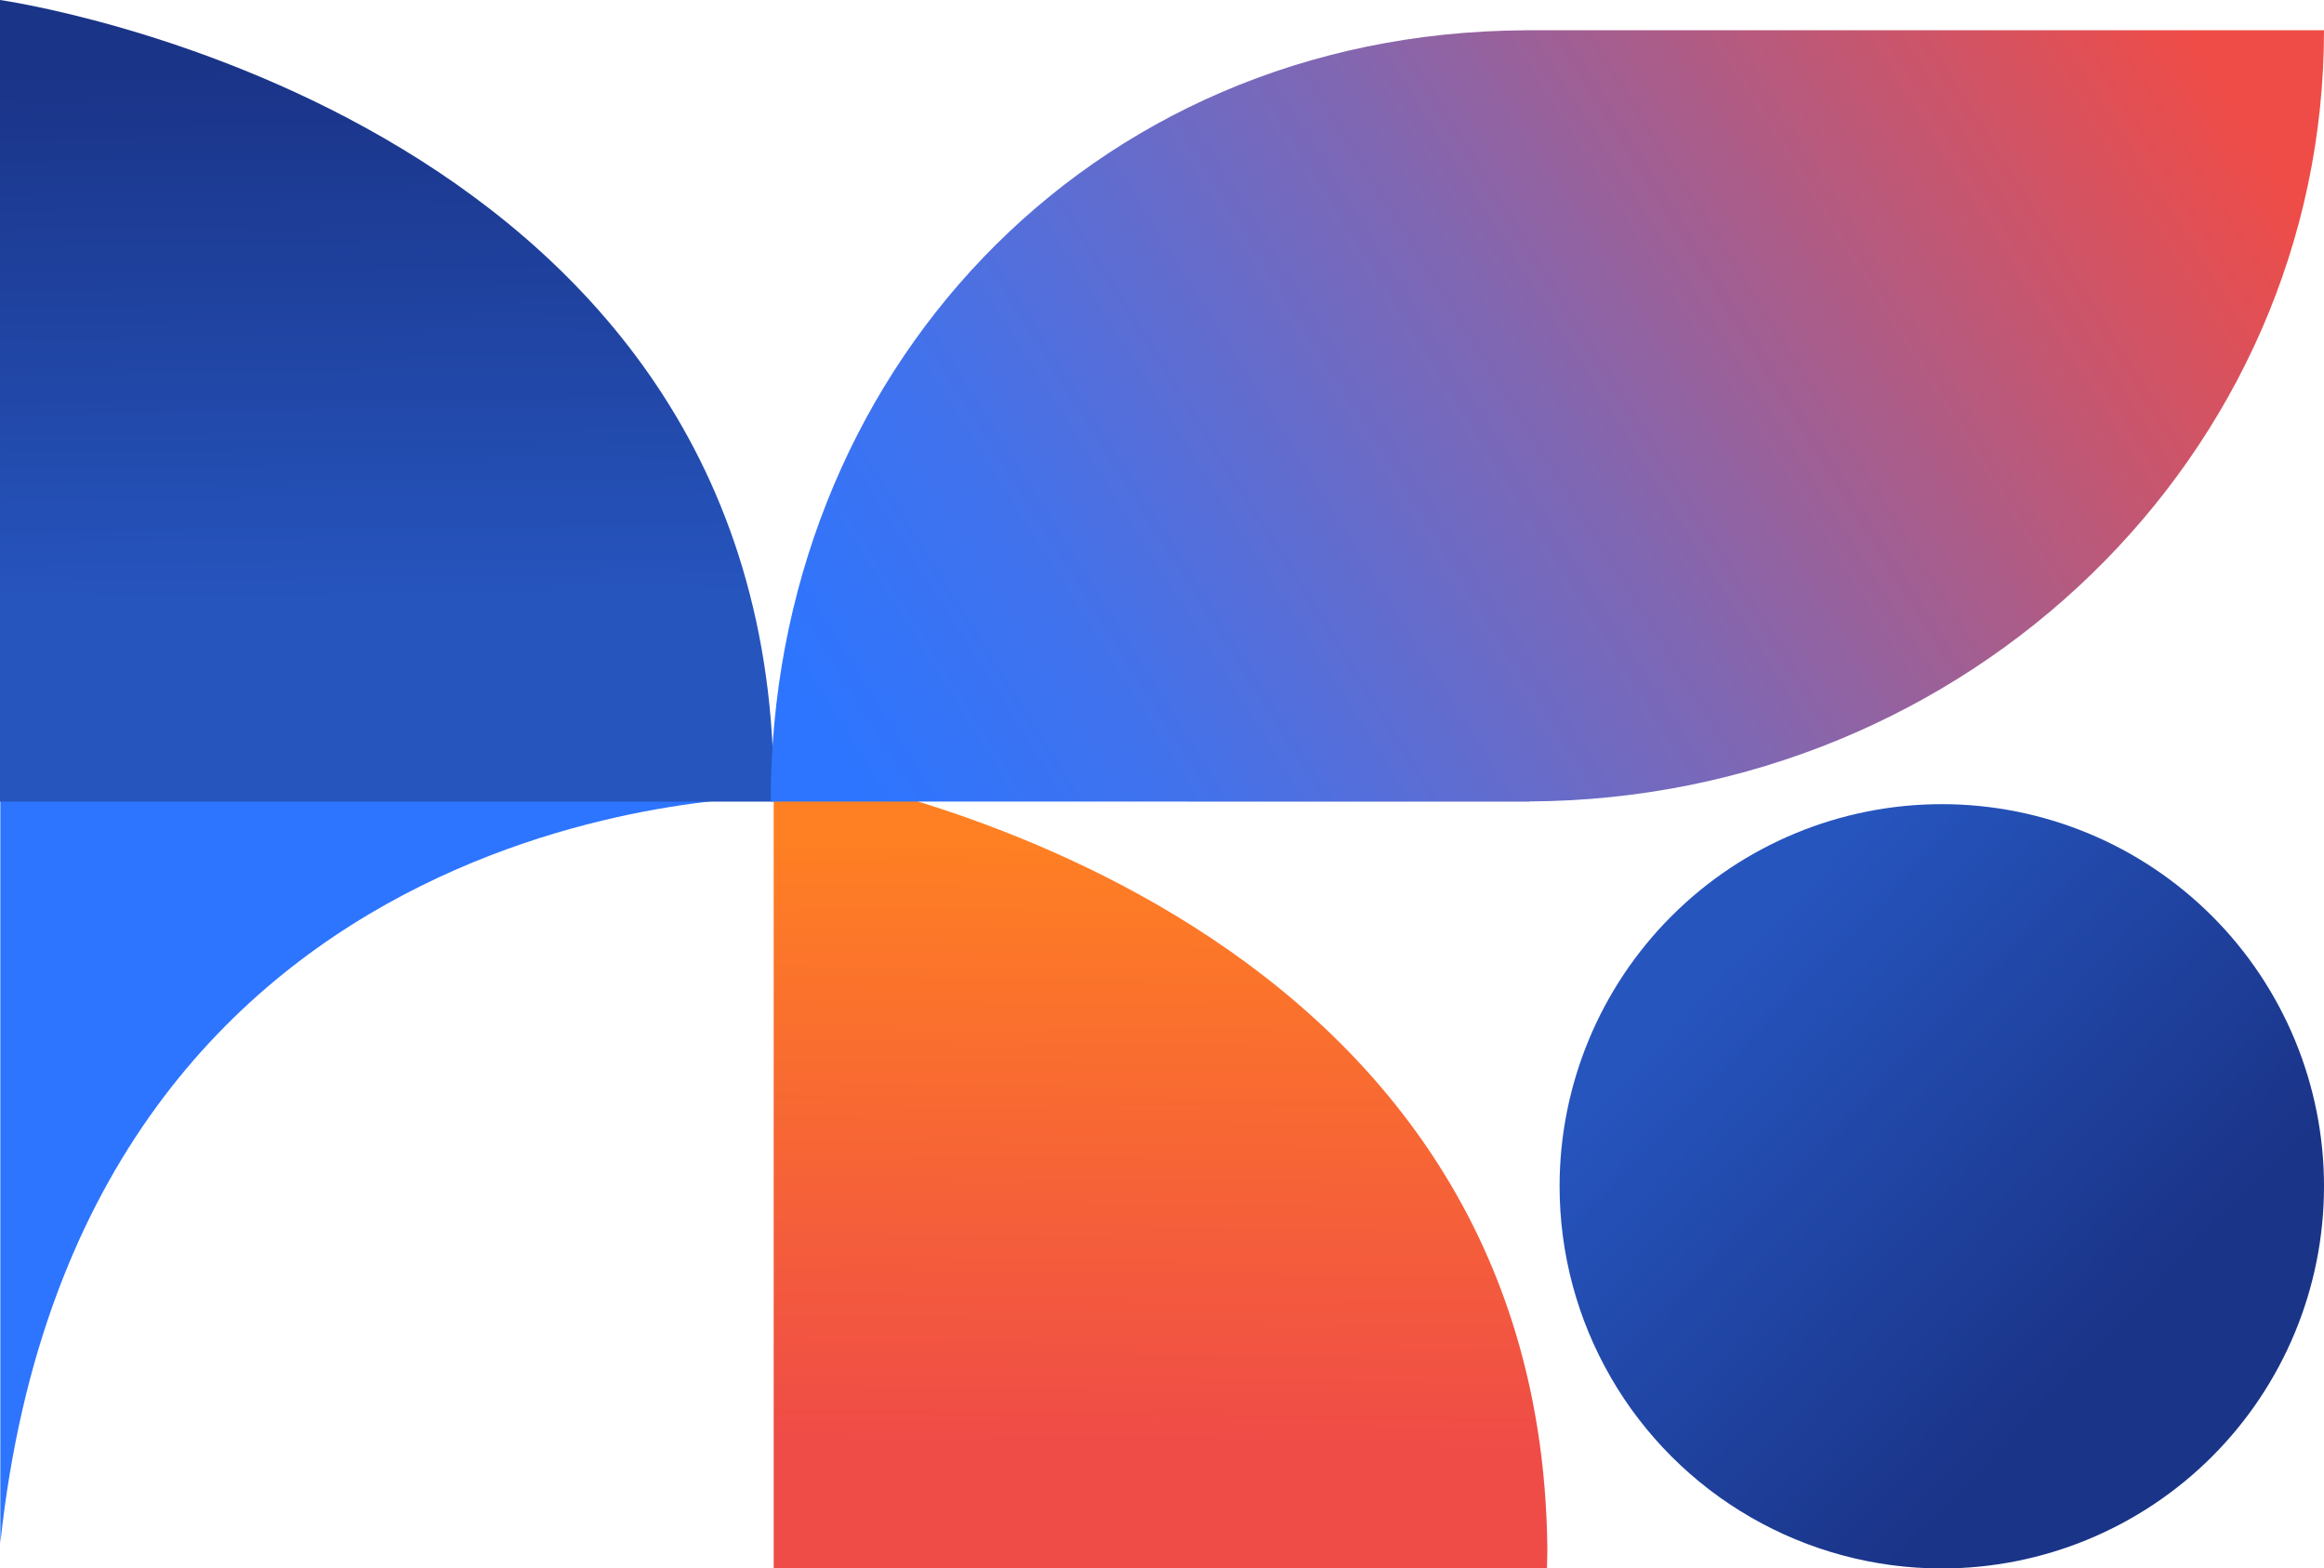 <svg xmlns="http://www.w3.org/2000/svg" xmlns:xlink="http://www.w3.org/1999/xlink" width="562.721" height="379.836" viewBox="0 0 562.721 379.836"><defs><linearGradient id="linear-gradient" x1="0.789" y1="0.469" x2="0.186" y2="0.568" gradientUnits="objectBoundingBox"><stop offset="0" stop-color="#2655be"></stop><stop offset="0.819" stop-color="#1a3488"></stop><stop offset="1" stop-color="#1a3488"></stop></linearGradient><linearGradient id="linear-gradient-2" x1="0.916" y1="0.387" x2="0" y2="0.376" gradientUnits="objectBoundingBox"><stop offset="0" stop-color="#ff8022"></stop><stop offset="0.827" stop-color="#ef4c47"></stop><stop offset="1" stop-color="#ef4c47"></stop></linearGradient><linearGradient id="linear-gradient-3" x1="0.912" y1="0.362" x2="0.067" y2="0.372" gradientUnits="objectBoundingBox"><stop offset="0" stop-color="#1a3488"></stop><stop offset="0.786" stop-color="#2655be"></stop><stop offset="1" stop-color="#2655be"></stop></linearGradient><linearGradient id="linear-gradient-4" x1="0.429" y1="0.048" x2="0.564" y2="0.934" gradientUnits="objectBoundingBox"><stop offset="0" stop-color="#2d75ff"></stop><stop offset="0.177" stop-color="#4172ec"></stop><stop offset="0.51" stop-color="#8067b3"></stop><stop offset="1" stop-color="#ef4c47"></stop></linearGradient><clipPath id="clip-path"><path id="Path_5100" data-name="Path 5100" d="M45.193,257.4a92.546,92.546,0,1,0,92.546-92.548A92.545,92.545,0,0,0,45.193,257.4" transform="translate(-45.193 -164.848)" fill="url(#linear-gradient)"></path></clipPath><clipPath id="clip-path-2"><path id="Path_5102" data-name="Path 5102" d="M45.193,82.152V269.386c1.6.012,3.109.115,4.738.1C213.144,267.847,239.326,82.152,239.326,82.152Z" transform="translate(-45.193 -82.152)" fill="url(#linear-gradient-2)"></path></clipPath><clipPath id="clip-path-3"><path id="Path_5103" data-name="Path 5103" d="M125.894.741V187.975c1.6.009,3.111.115,4.738.1C293.847,186.436,320.029.741,320.029.741Z" transform="translate(-125.894 -0.741)" fill="url(#linear-gradient-3)"></path></clipPath><clipPath id="clip-path-4"><path id="Path_5104" data-name="Path 5104" d="M125.894,265.512h.048c.515,106.366,83.926,192.432,186.771,192.432V264.527h-.023c-.518-106.3-83.928-182.687-186.771-182.687Z" transform="translate(-125.894 -81.84)" fill="url(#linear-gradient-4)"></path></clipPath></defs><g id="Group_1505" data-name="Group 1505" transform="translate(13137.51 -18857.164) rotate(-90)"><g id="Group_1096" data-name="Group 1096" transform="translate(-19237 -12759.883)"><g id="Group_1095" data-name="Group 1095" transform="translate(0 0)" clip-path="url(#clip-path)"><rect id="Rectangle_343" data-name="Rectangle 343" width="259.348" height="259.349" transform="translate(-89.151 67.708) rotate(-37.216)" fill="url(#linear-gradient)"></rect></g></g><path id="Path_5101" data-name="Path 5101" d="M47.094,0H227.809V189.04S230.513,19.555,47.094,0" transform="translate(-19277.936 -13137.429)" fill="#2d75ff"></path><g id="Group_1100" data-name="Group 1100" transform="translate(-19237 -12950.175)"><g id="Group_1099" data-name="Group 1099" transform="translate(0 0)" clip-path="url(#clip-path-2)"><rect id="Rectangle_345" data-name="Rectangle 345" width="194.133" height="187.349" transform="translate(0 0)" fill="url(#linear-gradient-2)"></rect></g></g><g id="Group_1102" data-name="Group 1102" transform="translate(-19051.299 -13137.51)"><g id="Group_1101" data-name="Group 1101" transform="translate(0 0)" clip-path="url(#clip-path-3)"><rect id="Rectangle_346" data-name="Rectangle 346" width="194.135" height="187.349" transform="translate(0 0)" fill="url(#linear-gradient-3)"></rect></g></g><g id="Group_1104" data-name="Group 1104" transform="translate(-19051.299 -12950.893)"><g id="Group_1103" data-name="Group 1103" transform="translate(0)" clip-path="url(#clip-path-4)"><rect id="Rectangle_347" data-name="Rectangle 347" width="299.62" height="416.533" transform="translate(-116.31 40.284) rotate(-19.103)" fill="url(#linear-gradient-4)"></rect></g></g></g></svg>